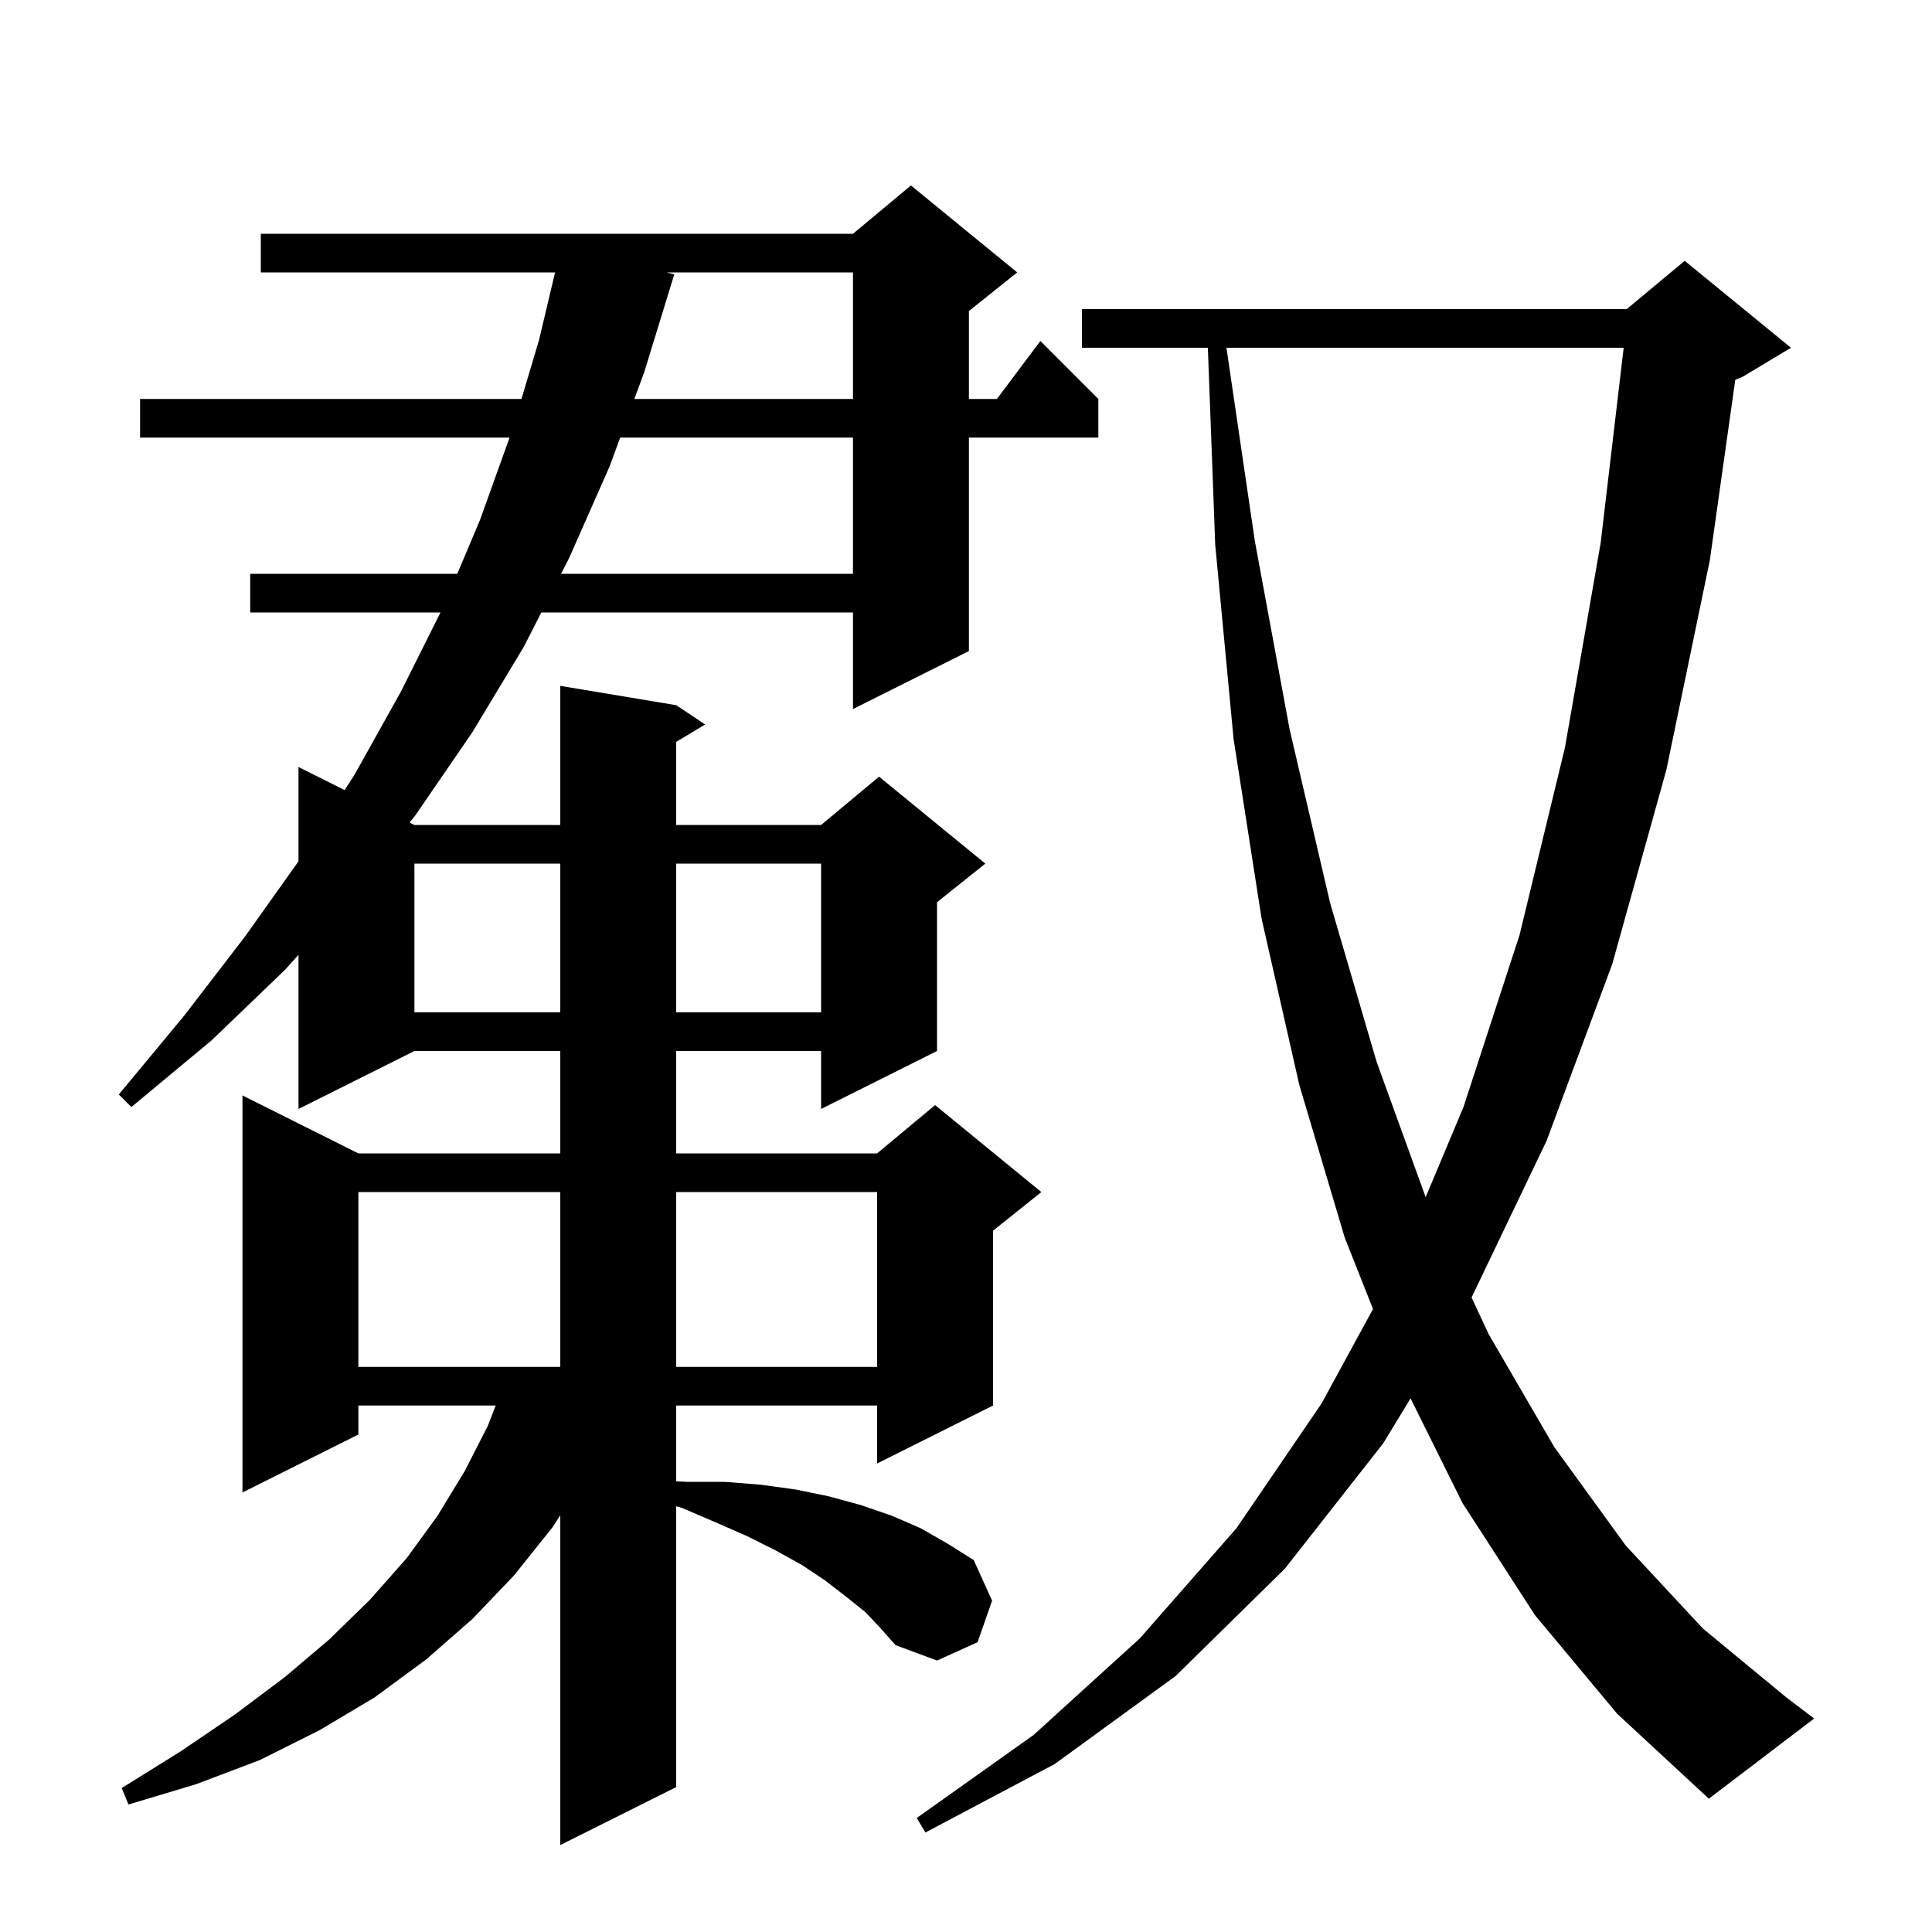 <svg xmlns="http://www.w3.org/2000/svg" xmlns:xlink="http://www.w3.org/1999/xlink" version="1.1" baseProfile="full" viewBox="0 0 200 200" width="200" height="200"><g fill="currentColor"><path d="M 89.6 166.9 L 87.6 165.3 L 85.4 163.6 L 83.0 162.0 L 80.3 160.5 L 77.3 159.0 L 74.1 157.6 L 70.6 156.1 L 70.0 155.926 L 70.0 185.0 L 58.0 191.0 L 58.0 156.853 L 57.2 158.1 L 53.2 163.1 L 48.9 167.6 L 44.1 171.8 L 38.8 175.7 L 33.1 179.1 L 26.9 182.2 L 20.3 184.7 L 13.3 186.8 L 12.6 185.1 L 18.7 181.3 L 24.3 177.5 L 29.5 173.6 L 34.1 169.7 L 38.3 165.6 L 42.1 161.3 L 45.3 156.9 L 48.1 152.3 L 50.5 147.6 L 51.314 145.5 L 37.1 145.5 L 37.1 148.5 L 25.1 154.5 L 25.1 113.4 L 37.1 119.4 L 58.0 119.4 L 58.0 108.8 L 42.9 108.8 L 30.9 114.8 L 30.9 98.84 L 29.5 100.4 L 21.9 107.7 L 13.6 114.6 L 12.3 113.3 L 19.1 105.1 L 25.4 96.9 L 30.9 89.163 L 30.9 79.4 L 35.678 81.789 L 36.7 80.2 L 41.5 71.6 L 45.6 63.4 L 25.9 63.4 L 25.9 59.4 L 47.336 59.4 L 49.7 53.8 L 52.749 45.3 L 14.5 45.3 L 14.5 41.3 L 53.983 41.3 L 55.8 35.2 L 57.46 28.2 L 27.0 28.2 L 27.0 24.2 L 88.3 24.2 L 94.3 19.2 L 105.3 28.2 L 100.3 32.2 L 100.3 41.3 L 103.2 41.3 L 107.7 35.3 L 113.7 41.3 L 113.7 45.3 L 100.3 45.3 L 100.3 67.4 L 88.3 73.4 L 88.3 63.4 L 56.039 63.4 L 54.2 67.0 L 48.9 75.8 L 43.0 84.4 L 42.404 85.152 L 42.9 85.4 L 58.0 85.4 L 58.0 71.0 L 70.0 73.0 L 73.0 75.0 L 70.0 76.8 L 70.0 85.4 L 85.0 85.4 L 91.0 80.4 L 102.0 89.4 L 97.0 93.4 L 97.0 108.8 L 85.0 114.8 L 85.0 108.8 L 70.0 108.8 L 70.0 119.4 L 90.8 119.4 L 96.8 114.4 L 107.8 123.4 L 102.8 127.4 L 102.8 145.5 L 90.8 151.5 L 90.8 145.5 L 70.0 145.5 L 70.0 153.345 L 71.1 153.4 L 75.0 153.4 L 78.8 153.7 L 82.4 154.2 L 85.8 154.9 L 89.1 155.8 L 92.3 156.9 L 95.3 158.2 L 98.1 159.8 L 100.8 161.5 L 102.7 165.7 L 101.2 170.0 L 97.0 171.9 L 92.7 170.3 L 91.2 168.6 Z M 158.9 167.2 L 151.4 155.6 L 146.021 144.76 L 143.2 149.4 L 133.0 162.4 L 121.7 173.5 L 109.2 182.6 L 95.8 189.7 L 94.9 188.2 L 107.0 179.6 L 118.0 169.6 L 128.0 158.2 L 136.8 145.3 L 142.133 135.511 L 139.2 128.1 L 134.5 112.3 L 130.6 95.1 L 127.7 76.5 L 125.8 56.4 L 125.037 36.0 L 112.0 36.0 L 112.0 32.0 L 168.4 32.0 L 174.4 27.0 L 185.4 36.0 L 180.4 39.0 L 179.635 39.319 L 177.0 58.0 L 172.5 79.7 L 166.9 99.8 L 160.1 118.1 L 152.336 134.316 L 154.1 138.1 L 160.9 149.8 L 168.3 160.0 L 176.3 168.6 L 184.9 175.7 L 187.8 177.9 L 176.9 186.2 L 167.4 177.4 Z M 37.1 123.4 L 37.1 141.5 L 58.0 141.5 L 58.0 123.4 Z M 70.0 123.4 L 70.0 141.5 L 90.8 141.5 L 90.8 123.4 Z M 126.962 36.0 L 129.9 56.0 L 133.5 75.5 L 137.7 93.5 L 142.5 109.9 L 147.584 123.929 L 151.5 114.6 L 157.3 96.8 L 162.0 77.4 L 165.7 56.2 L 168.082 36.0 Z M 42.9 89.4 L 42.9 104.8 L 58.0 104.8 L 58.0 89.4 Z M 70.0 89.4 L 70.0 104.8 L 85.0 104.8 L 85.0 89.4 Z M 64.202 45.3 L 63.1 48.3 L 58.9 57.8 L 58.083 59.4 L 88.3 59.4 L 88.3 45.3 Z M 68.993 28.2 L 69.8 28.4 L 66.7 38.5 L 65.671 41.3 L 88.3 41.3 L 88.3 28.2 Z "/></g></svg>